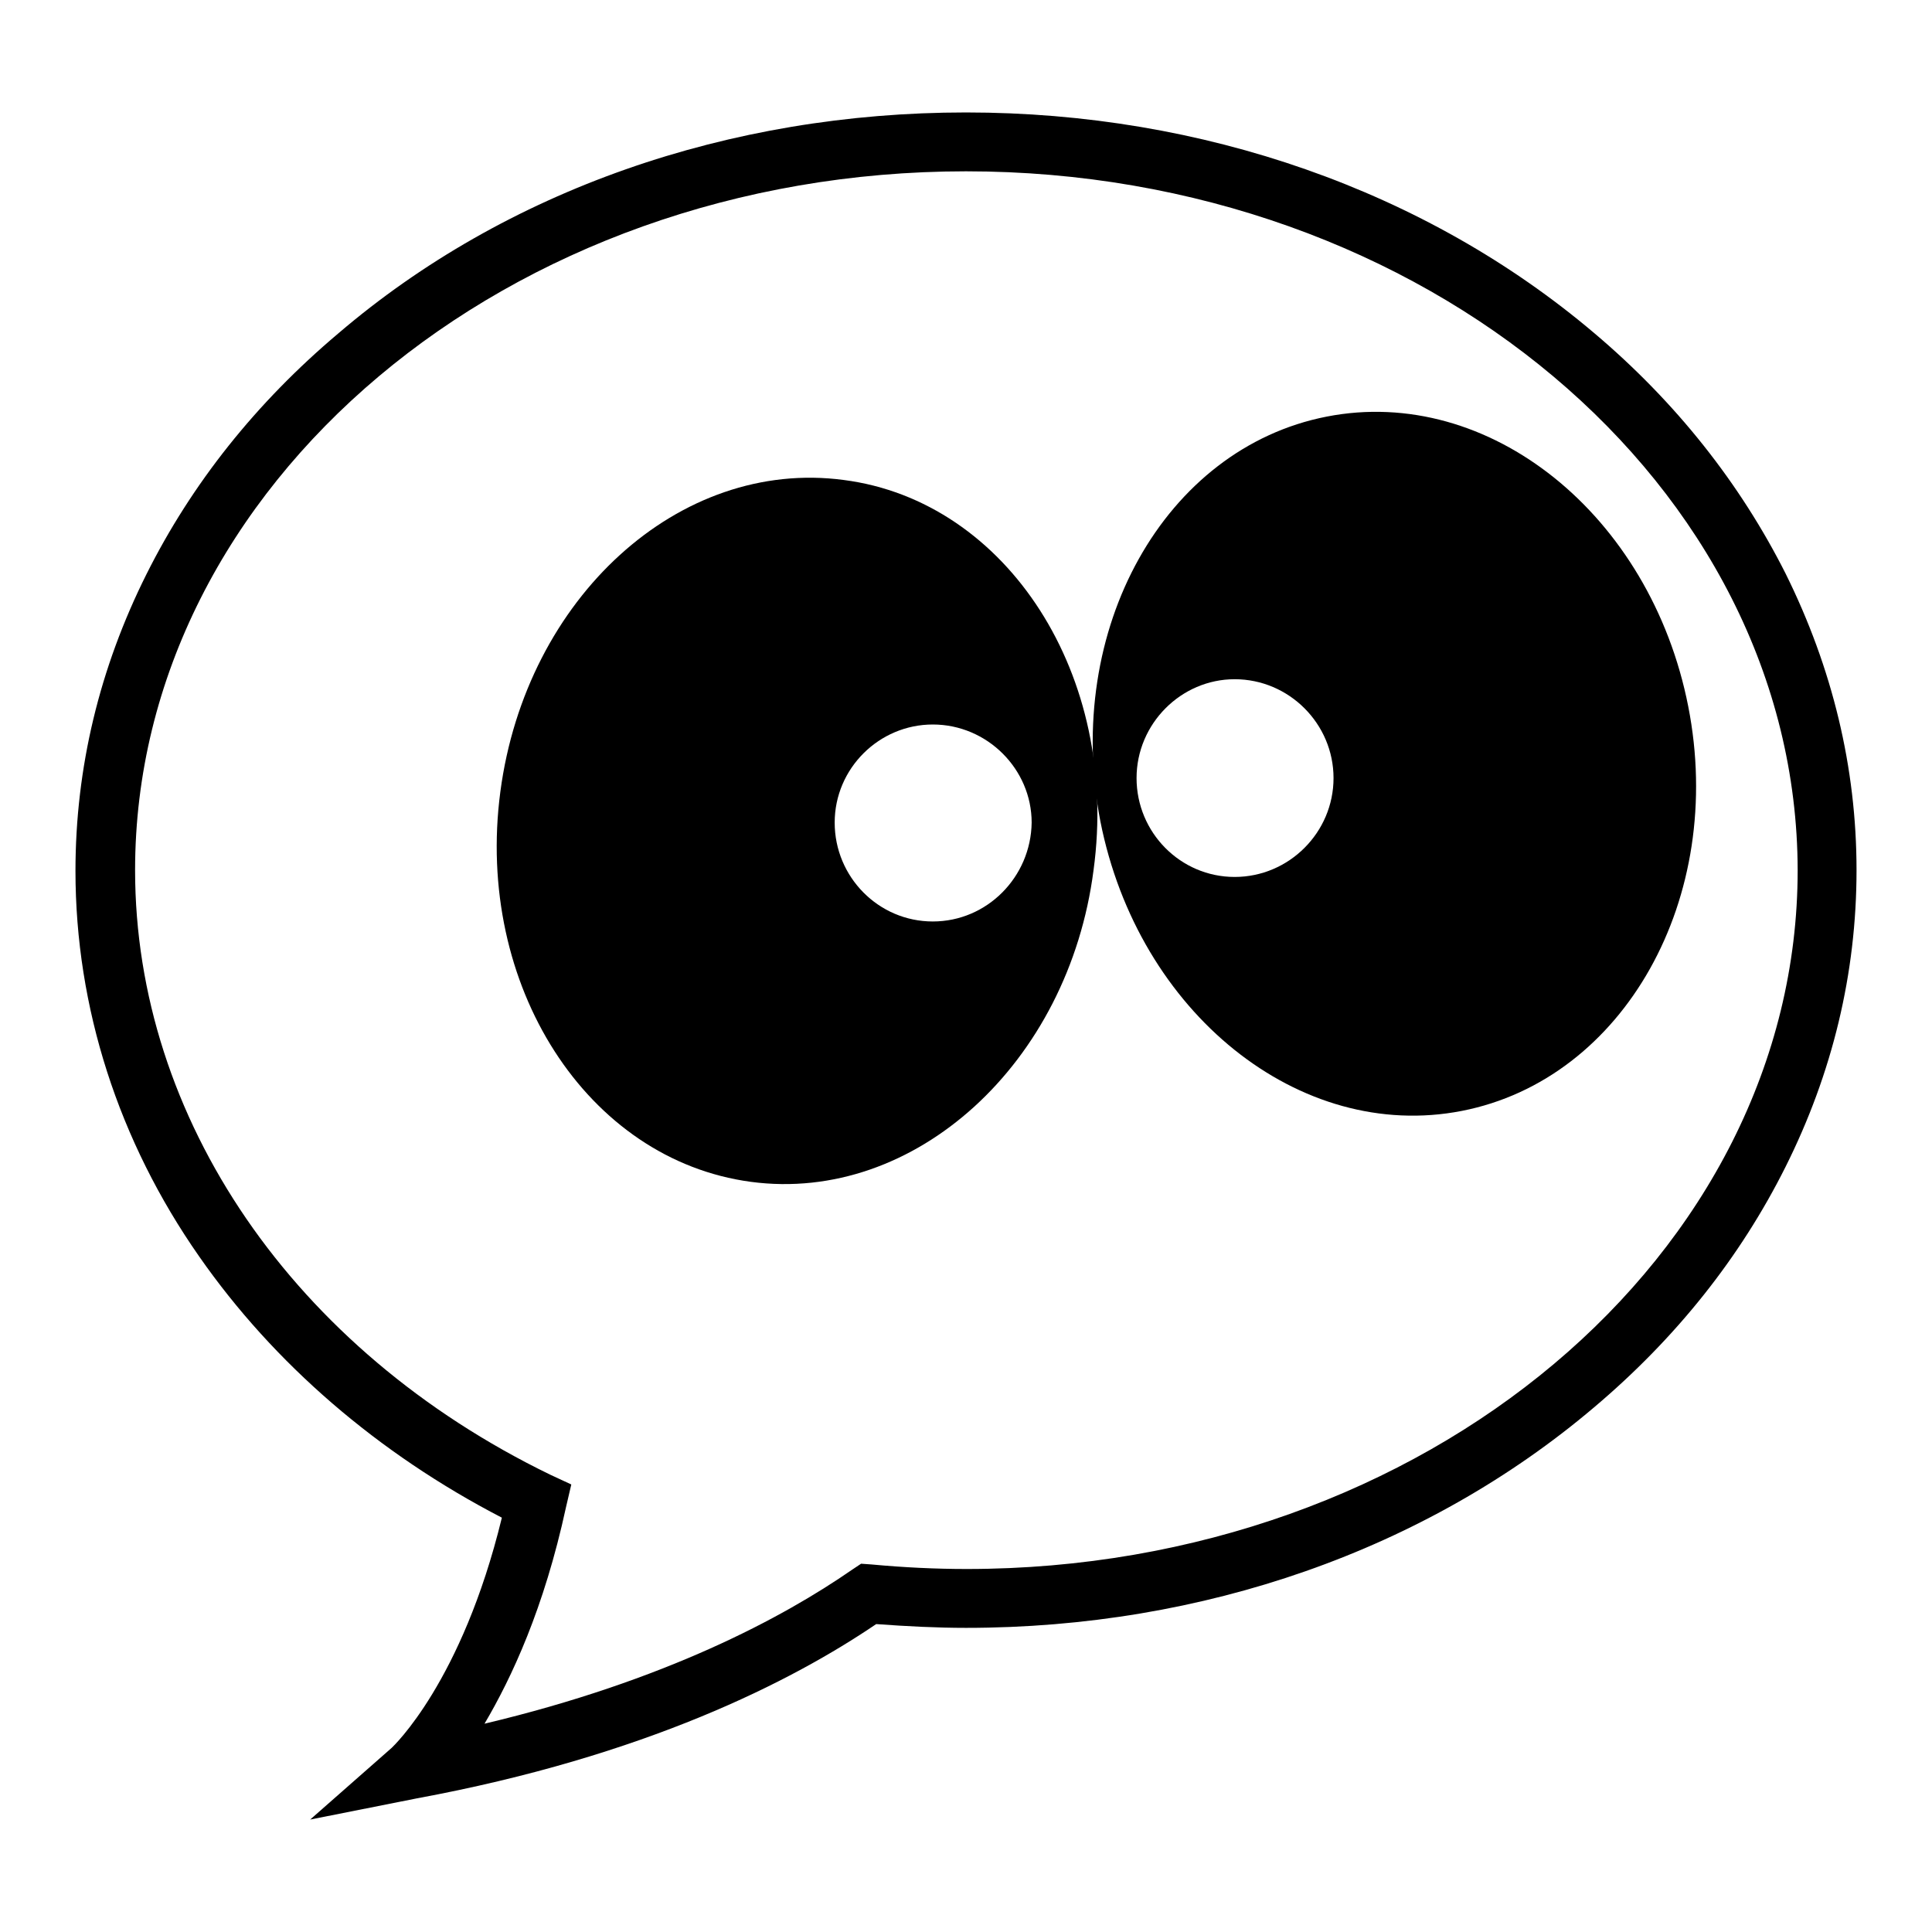 <?xml version="1.0" encoding="utf-8"?>
<!-- Svg Vector Icons : http://www.onlinewebfonts.com/icon -->
<!DOCTYPE svg PUBLIC "-//W3C//DTD SVG 1.1//EN" "http://www.w3.org/Graphics/SVG/1.1/DTD/svg11.dtd">
<svg version="1.1" xmlns="http://www.w3.org/2000/svg" xmlns:xlink="http://www.w3.org/1999/xlink" x="0px" y="0px" viewBox="0 0 256 256" enable-background="new 0 0 256 256" xml:space="preserve">
<g><g><path fill="#000000" d="M41.1,241.1l10.8-9.5c0.2-0.2,9.3-8.7,14.6-30.5c-16.4-8.5-30.2-20.4-40.1-34.6C15.7,151.2,10,133.5,10,115.4c0-13.7,3.2-26.9,9.4-39.3c6-12,14.5-22.7,25.4-31.9C67,25.2,96.6,14.9,128,14.9s61,10.4,83.2,29.2c10.9,9.2,19.4,20,25.4,31.9c6.2,12.5,9.4,25.7,9.4,39.3c0,13.7-3.2,26.9-9.4,39.3c-6,12-14.5,22.7-25.4,31.9c-22.3,18.9-51.8,29.2-83.2,29.2c-3.8,0-7.8-0.2-11.9-0.5c-11.2,7.6-30.6,17.5-60.9,23.1L41.1,241.1z M128,22.7c-60.7,0-110.1,41.6-110.1,92.6c0,32.9,21,63.6,55,80.1l2.8,1.3l-0.7,3c-2.9,13.4-7.2,22.6-10.8,28.7c24-5.7,39.6-14.1,48.7-20.4l1.2-0.8l1.4,0.1c4.3,0.4,8.5,0.6,12.6,0.6c60.7,0,110.1-41.6,110.1-92.6C238.1,64.3,188.7,22.7,128,22.7z"/><path fill="#000000" d="M111.8,63.6C90,60.7,69.7,79.2,66.3,104.9c-3.4,25.7,11.5,48.8,33.2,51.7c21.7,2.9,42.1-15.7,45.4-41.3C148.4,89.6,133.5,66.4,111.8,63.6z M123.6,122.1c-7.2,0-13-5.9-13-13.1s5.9-13,13-13c7.2,0,13.1,5.9,13.1,13C136.6,116.2,130.8,122.1,123.6,122.1z"/><path fill="#000000" d="M223.7,93.6c-5-25.4-26.4-42.6-47.9-38.4c-21.5,4.2-34.9,28.2-30,53.6c5,25.4,26.4,42.6,47.9,38.4C215.2,143,228.7,119,223.7,93.6z M163.6,116.2c-7.2,0-13-5.9-13-13.1s5.9-13.1,13-13.1c7.2,0,13.1,5.9,13.1,13.1S170.8,116.2,163.6,116.2z"/></g></g>
</svg>